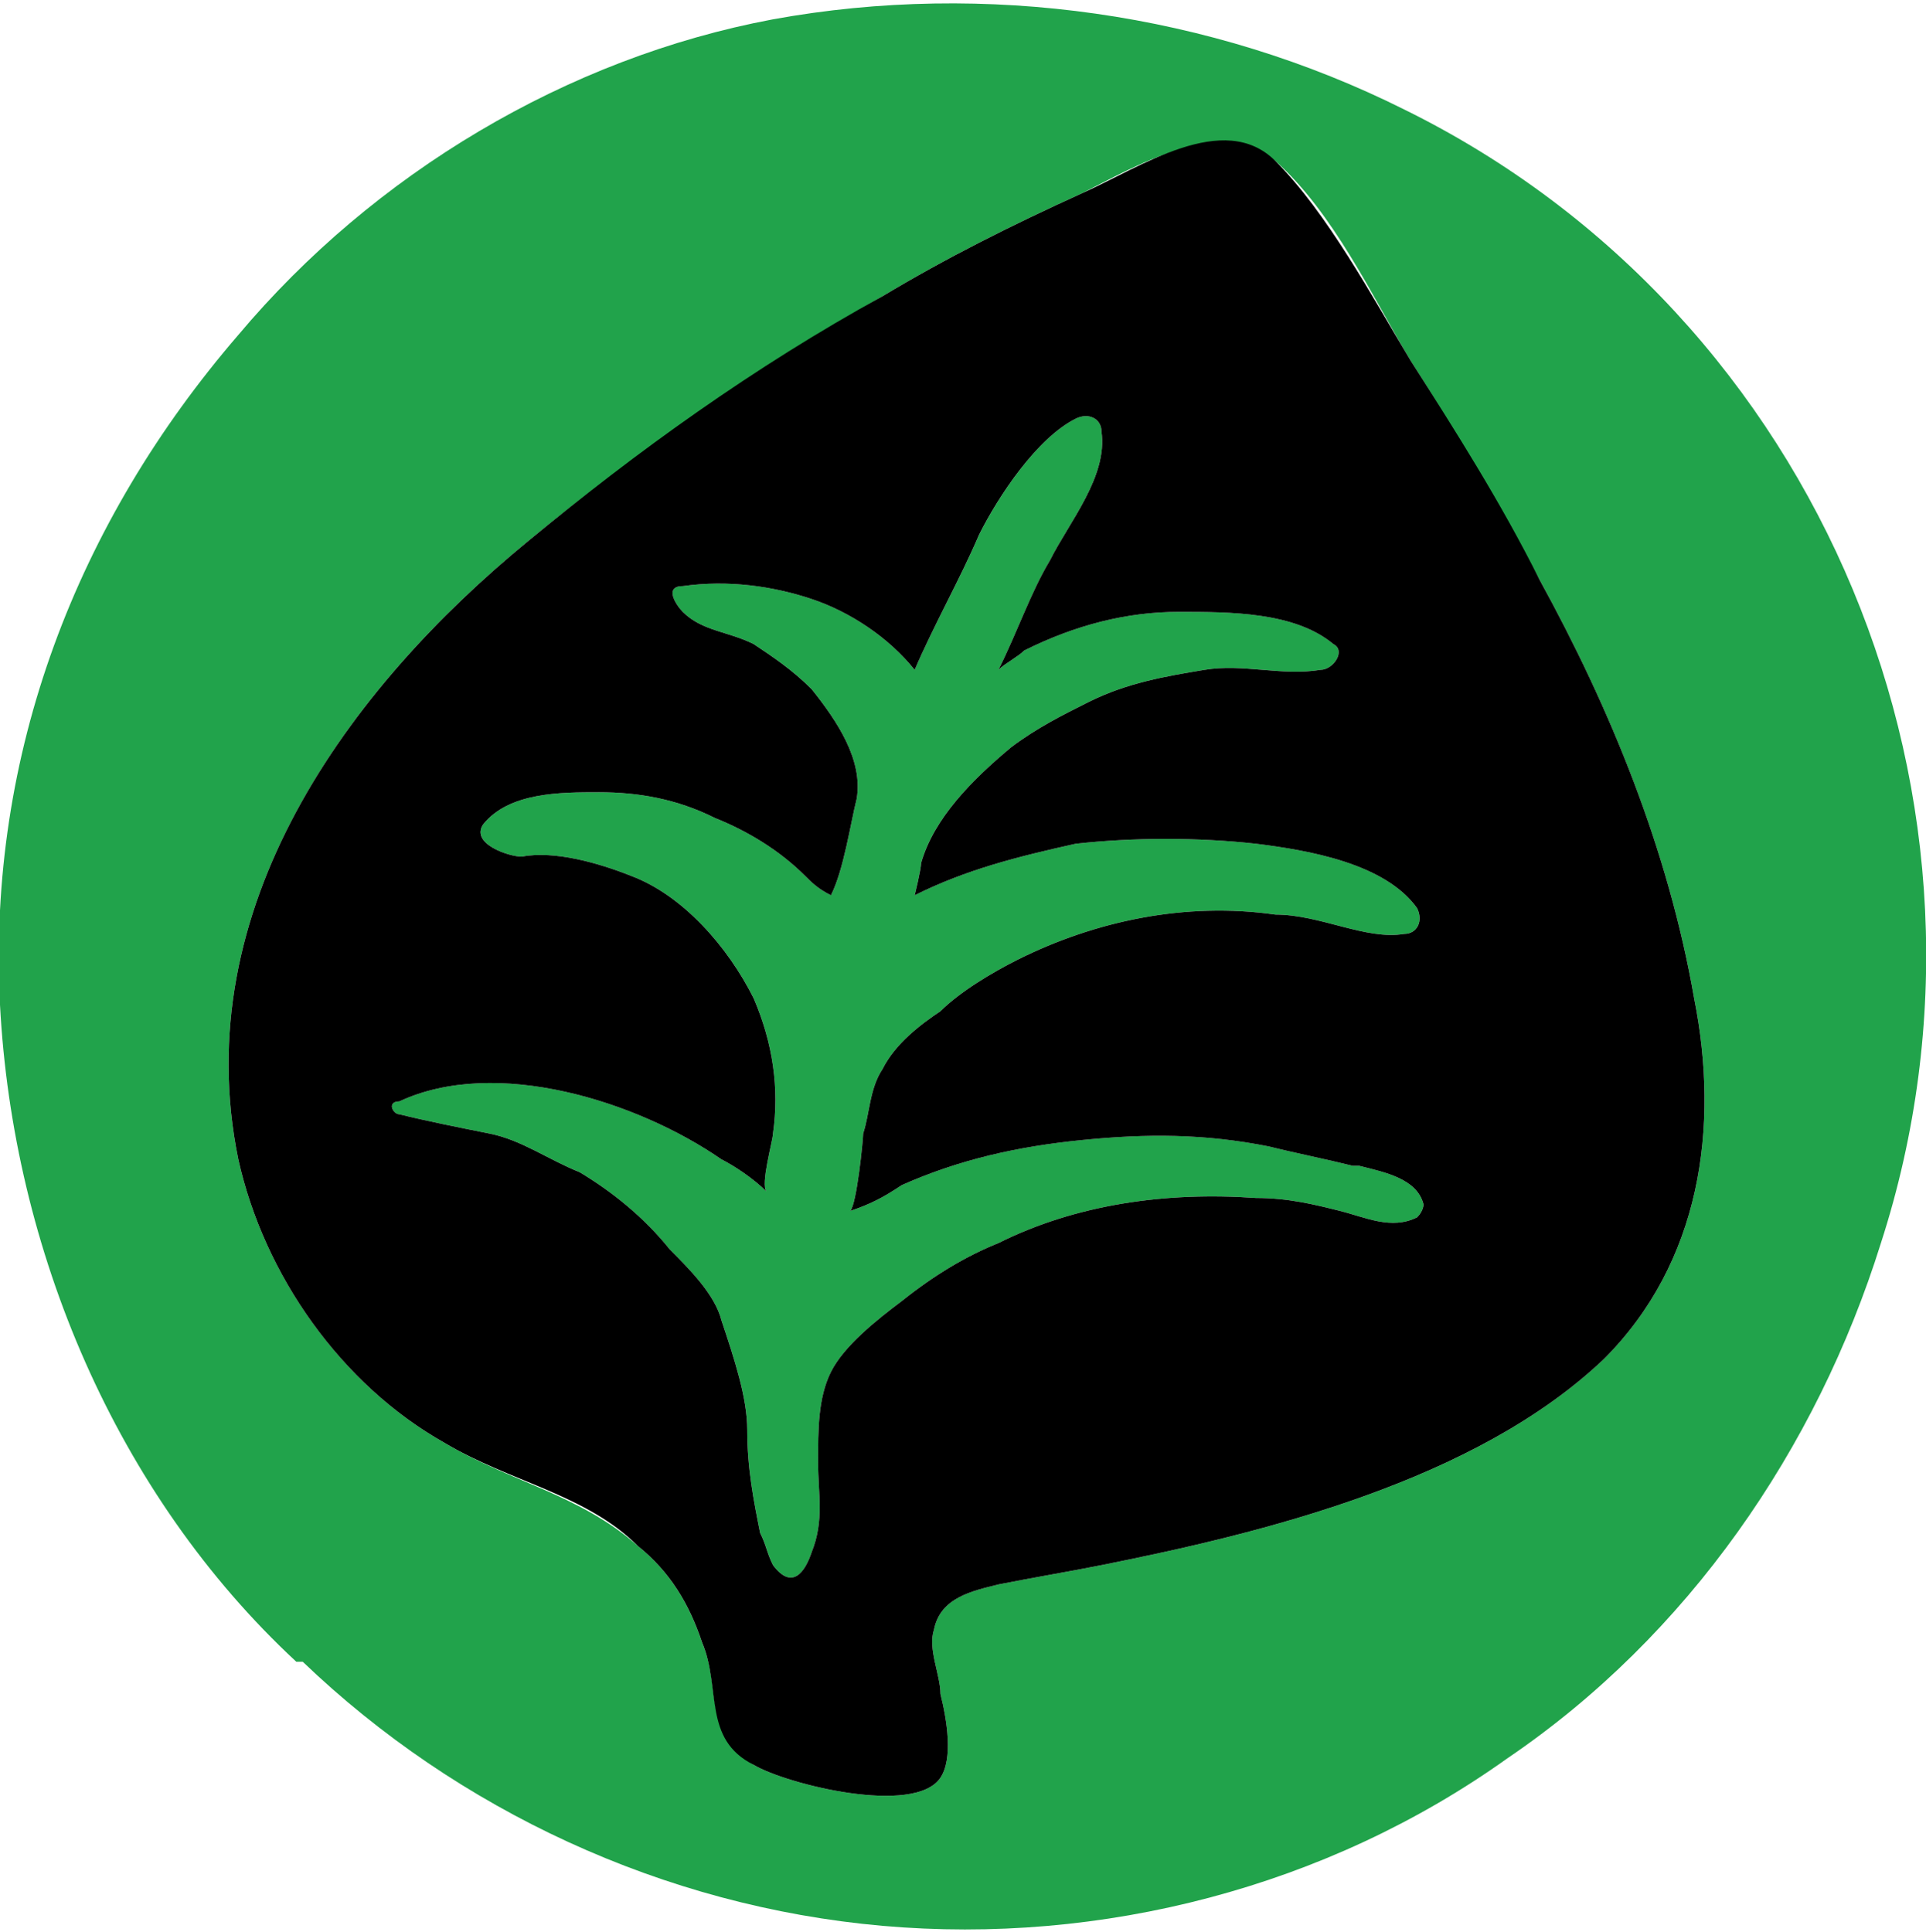 <?xml version="1.0" encoding="utf-8"?>
<!-- Generator: Adobe Illustrator 28.1.0, SVG Export Plug-In . SVG Version: 6.00 Build 0)  -->
<svg version="1.1" id="Calque_1" xmlns="http://www.w3.org/2000/svg" xmlns:xlink="http://www.w3.org/1999/xlink" x="0px" y="0px"
	 viewBox="0 0 29.9 30" style="enable-background:new 0 0 29.9 30;" xml:space="preserve">
<style type="text/css">
	.st0{fill:#21A34B;}
</style>
<g>
	<path class="st0" d="M21.8,1.7c-3-1.5-6.5-2-9.8-1.4C8.8,0.9,5.8,2.7,3.7,5.2C1.2,8.1-0.2,11.7,0,15.6c0.2,3.8,1.8,7.6,4.6,10.2
		c0,0,0,0,0.1,0c2.4,2.3,5.6,3.8,9,4.1c3.4,0.3,6.9-0.6,9.7-2.6c2.8-1.9,4.8-4.8,5.8-8C31.4,12.5,28.3,4.9,21.8,1.7z M24.9,21.1
		c-2,1.9-5.3,2.7-7.8,3.2c-0.5,0.1-1.1,0.2-1.6,0.3c-0.4,0.1-0.9,0.2-1,0.7c-0.1,0.3,0.1,0.7,0.1,1c0.1,0.4,0.2,1,0,1.3
		c-0.4,0.6-2.4,0.1-2.9-0.2c-0.8-0.5-0.5-1.2-0.8-1.9c-0.2-0.6-0.5-1.1-1-1.5c-0.9-0.8-2-1-3-1.6c-1.6-0.9-2.8-2.6-3.2-4.4
		c-0.8-3.9,1.7-7.3,4.5-9.6c1.7-1.4,3.6-2.7,5.5-3.8c1-0.6,2-1.1,3.1-1.6c0.8-0.4,2.1-1.2,3-0.5c0.9,0.8,1.5,2.1,2.1,3.1
		c0.7,1.1,1.4,2.3,2,3.4c1.1,2,2,4.2,2.4,6.5C26.7,17.5,26.4,19.6,24.9,21.1z"/>
	<path class="st0" d="M22,18.9c-0.4,0.2-0.8,0-1.2-0.1c-0.4-0.1-0.8-0.2-1.3-0.2c-1.4-0.1-2.8,0.1-4,0.7c-0.5,0.2-1,0.5-1.5,0.9
		c-0.4,0.3-0.9,0.7-1.1,1.1c-0.2,0.4-0.2,0.9-0.2,1.4c0,0.5,0.1,0.9-0.1,1.4c-0.1,0.3-0.3,0.6-0.6,0.2c-0.1-0.2-0.1-0.3-0.2-0.5
		c-0.1-0.5-0.2-1-0.2-1.6c0-0.5-0.2-1.1-0.4-1.7c-0.1-0.4-0.5-0.8-0.8-1.1C10,18.9,9.5,18.5,9,18.2c-0.5-0.2-0.9-0.5-1.4-0.6
		c-0.5-0.1-1-0.2-1.4-0.3c-0.1,0-0.2-0.2,0-0.2c1.5-0.7,3.7,0,5,0.9c0.2,0.1,0.5,0.3,0.7,0.5c-0.1-0.1,0.1-0.8,0.1-0.9
		c0.1-0.7,0-1.4-0.3-2.1c-0.4-0.8-1.1-1.6-1.9-1.9c-0.5-0.2-1.2-0.4-1.7-0.3c-0.2,0-0.8-0.2-0.6-0.5c0.4-0.5,1.2-0.5,1.8-0.5
		c0.6,0,1.2,0.1,1.8,0.4c0.5,0.2,1,0.5,1.4,0.9c0.1,0.1,0.2,0.2,0.4,0.3c0.2-0.4,0.3-1.1,0.4-1.5c0.1-0.6-0.3-1.2-0.7-1.7
		c-0.3-0.3-0.6-0.5-0.9-0.7c-0.4-0.2-0.8-0.2-1.1-0.5c-0.1-0.1-0.3-0.4,0-0.4c0.7-0.1,1.4,0,2,0.2c0.6,0.2,1.2,0.6,1.6,1.1
		c0,0,0,0,0,0c0.3-0.7,0.7-1.4,1-2.1c0.3-0.6,0.9-1.5,1.5-1.8c0.2-0.1,0.4,0,0.4,0.2c0.1,0.7-0.5,1.4-0.8,2
		c-0.3,0.5-0.5,1.1-0.8,1.7c0.1-0.1,0.3-0.2,0.4-0.3c0.8-0.4,1.6-0.6,2.4-0.6c0.8,0,1.8,0,2.4,0.5c0.2,0.1,0,0.4-0.2,0.4
		c-0.6,0.1-1.2-0.1-1.8,0s-1.2,0.2-1.8,0.5c-0.4,0.2-0.8,0.4-1.2,0.7c-0.6,0.5-1.2,1.1-1.4,1.8c0,0.1-0.1,0.5-0.1,0.5
		c0.8-0.4,1.6-0.6,2.5-0.8c0.9-0.1,1.9-0.1,2.8,0c0.8,0.1,2,0.3,2.5,1c0.1,0.2,0,0.4-0.2,0.4c-0.6,0.1-1.3-0.3-2-0.3
		c-1.4-0.2-2.8,0.1-4,0.7c-0.4,0.2-0.9,0.5-1.2,0.8c-0.3,0.2-0.7,0.5-0.9,0.9c-0.2,0.3-0.2,0.7-0.3,1c0,0.1-0.1,1.1-0.2,1.2
		c0.3-0.1,0.5-0.2,0.8-0.4c0.9-0.4,1.8-0.6,2.8-0.7c1-0.1,1.9-0.1,2.9,0.1c0.4,0.1,0.9,0.2,1.3,0.3c0,0,0,0,0.1,0
		c0.4,0.1,0.9,0.2,1,0.6C22.1,18.7,22.1,18.8,22,18.9z"/>
</g>
<path d="M26.3,15.5C25.9,13.2,25,11,23.9,9c-0.6-1.2-1.3-2.3-2-3.4c-0.6-1-1.3-2.3-2.1-3.1c-0.8-0.8-2.1,0.1-3,0.5
	c-1.1,0.5-2.1,1-3.1,1.6c-2,1.1-3.8,2.4-5.5,3.8c-2.8,2.3-5.3,5.7-4.5,9.6c0.4,1.8,1.6,3.5,3.2,4.4c1,0.6,2.2,0.8,3,1.6
	c0.5,0.4,0.8,0.9,1,1.5c0.3,0.7,0,1.5,0.8,1.9c0.5,0.3,2.5,0.8,2.9,0.2c0.2-0.3,0.1-0.9,0-1.3c0-0.3-0.2-0.7-0.1-1
	c0.1-0.5,0.6-0.6,1-0.7c0.5-0.1,1.1-0.2,1.6-0.3c2.5-0.5,5.8-1.3,7.8-3.2C26.4,19.6,26.7,17.5,26.3,15.5z M22,18.9
	c-0.4,0.2-0.8,0-1.2-0.1c-0.4-0.1-0.8-0.2-1.3-0.2c-1.4-0.1-2.8,0.1-4,0.7c-0.5,0.2-1,0.5-1.5,0.9c-0.4,0.3-0.9,0.7-1.1,1.1
	c-0.2,0.4-0.2,0.9-0.2,1.4c0,0.5,0.1,0.9-0.1,1.4c-0.1,0.3-0.3,0.6-0.6,0.2c-0.1-0.2-0.1-0.3-0.2-0.5c-0.1-0.5-0.2-1-0.2-1.6
	c0-0.5-0.2-1.1-0.4-1.7c-0.1-0.4-0.5-0.8-0.8-1.1C10,18.9,9.5,18.5,9,18.2c-0.5-0.2-0.9-0.5-1.4-0.6c-0.5-0.1-1-0.2-1.4-0.3
	c-0.1,0-0.2-0.2,0-0.2c1.5-0.7,3.7,0,5,0.9c0.2,0.1,0.5,0.3,0.7,0.5c-0.1-0.1,0.1-0.8,0.1-0.9c0.1-0.7,0-1.4-0.3-2.1
	c-0.4-0.8-1.1-1.6-1.9-1.9c-0.5-0.2-1.2-0.4-1.7-0.3c-0.2,0-0.8-0.2-0.6-0.5c0.4-0.5,1.2-0.5,1.8-0.5c0.6,0,1.2,0.1,1.8,0.4
	c0.5,0.2,1,0.5,1.4,0.9c0.1,0.1,0.2,0.2,0.4,0.3c0.2-0.4,0.3-1.1,0.4-1.5c0.1-0.6-0.3-1.2-0.7-1.7c-0.3-0.3-0.6-0.5-0.9-0.7
	c-0.4-0.2-0.8-0.2-1.1-0.5c-0.1-0.1-0.3-0.4,0-0.4c0.7-0.1,1.4,0,2,0.2c0.6,0.2,1.2,0.6,1.6,1.1c0,0,0,0,0,0c0.3-0.7,0.7-1.4,1-2.1
	c0.3-0.6,0.9-1.5,1.5-1.8c0.2-0.1,0.4,0,0.4,0.2c0.1,0.7-0.5,1.4-0.8,2c-0.3,0.5-0.5,1.1-0.8,1.7c0.1-0.1,0.3-0.2,0.4-0.3
	c0.8-0.4,1.6-0.6,2.4-0.6c0.8,0,1.8,0,2.4,0.5c0.2,0.1,0,0.4-0.2,0.4c-0.6,0.1-1.2-0.1-1.8,0s-1.2,0.2-1.8,0.5
	c-0.4,0.2-0.8,0.4-1.2,0.7c-0.6,0.5-1.2,1.1-1.4,1.8c0,0.1-0.1,0.5-0.1,0.5c0.8-0.4,1.6-0.6,2.5-0.8c0.9-0.1,1.9-0.1,2.8,0
	c0.8,0.1,2,0.3,2.5,1c0.1,0.2,0,0.4-0.2,0.4c-0.6,0.1-1.3-0.3-2-0.3c-1.4-0.2-2.8,0.1-4,0.7c-0.4,0.2-0.9,0.5-1.2,0.8
	c-0.3,0.2-0.7,0.5-0.9,0.9c-0.2,0.3-0.2,0.7-0.3,1c0,0.1-0.1,1.1-0.2,1.2c0.3-0.1,0.5-0.2,0.8-0.4c0.9-0.4,1.8-0.6,2.8-0.7
	c1-0.1,1.9-0.1,2.9,0.1c0.4,0.1,0.9,0.2,1.3,0.3c0,0,0,0,0.1,0c0.4,0.1,0.9,0.2,1,0.6C22.1,18.7,22.1,18.8,22,18.9z"/>
</svg>
